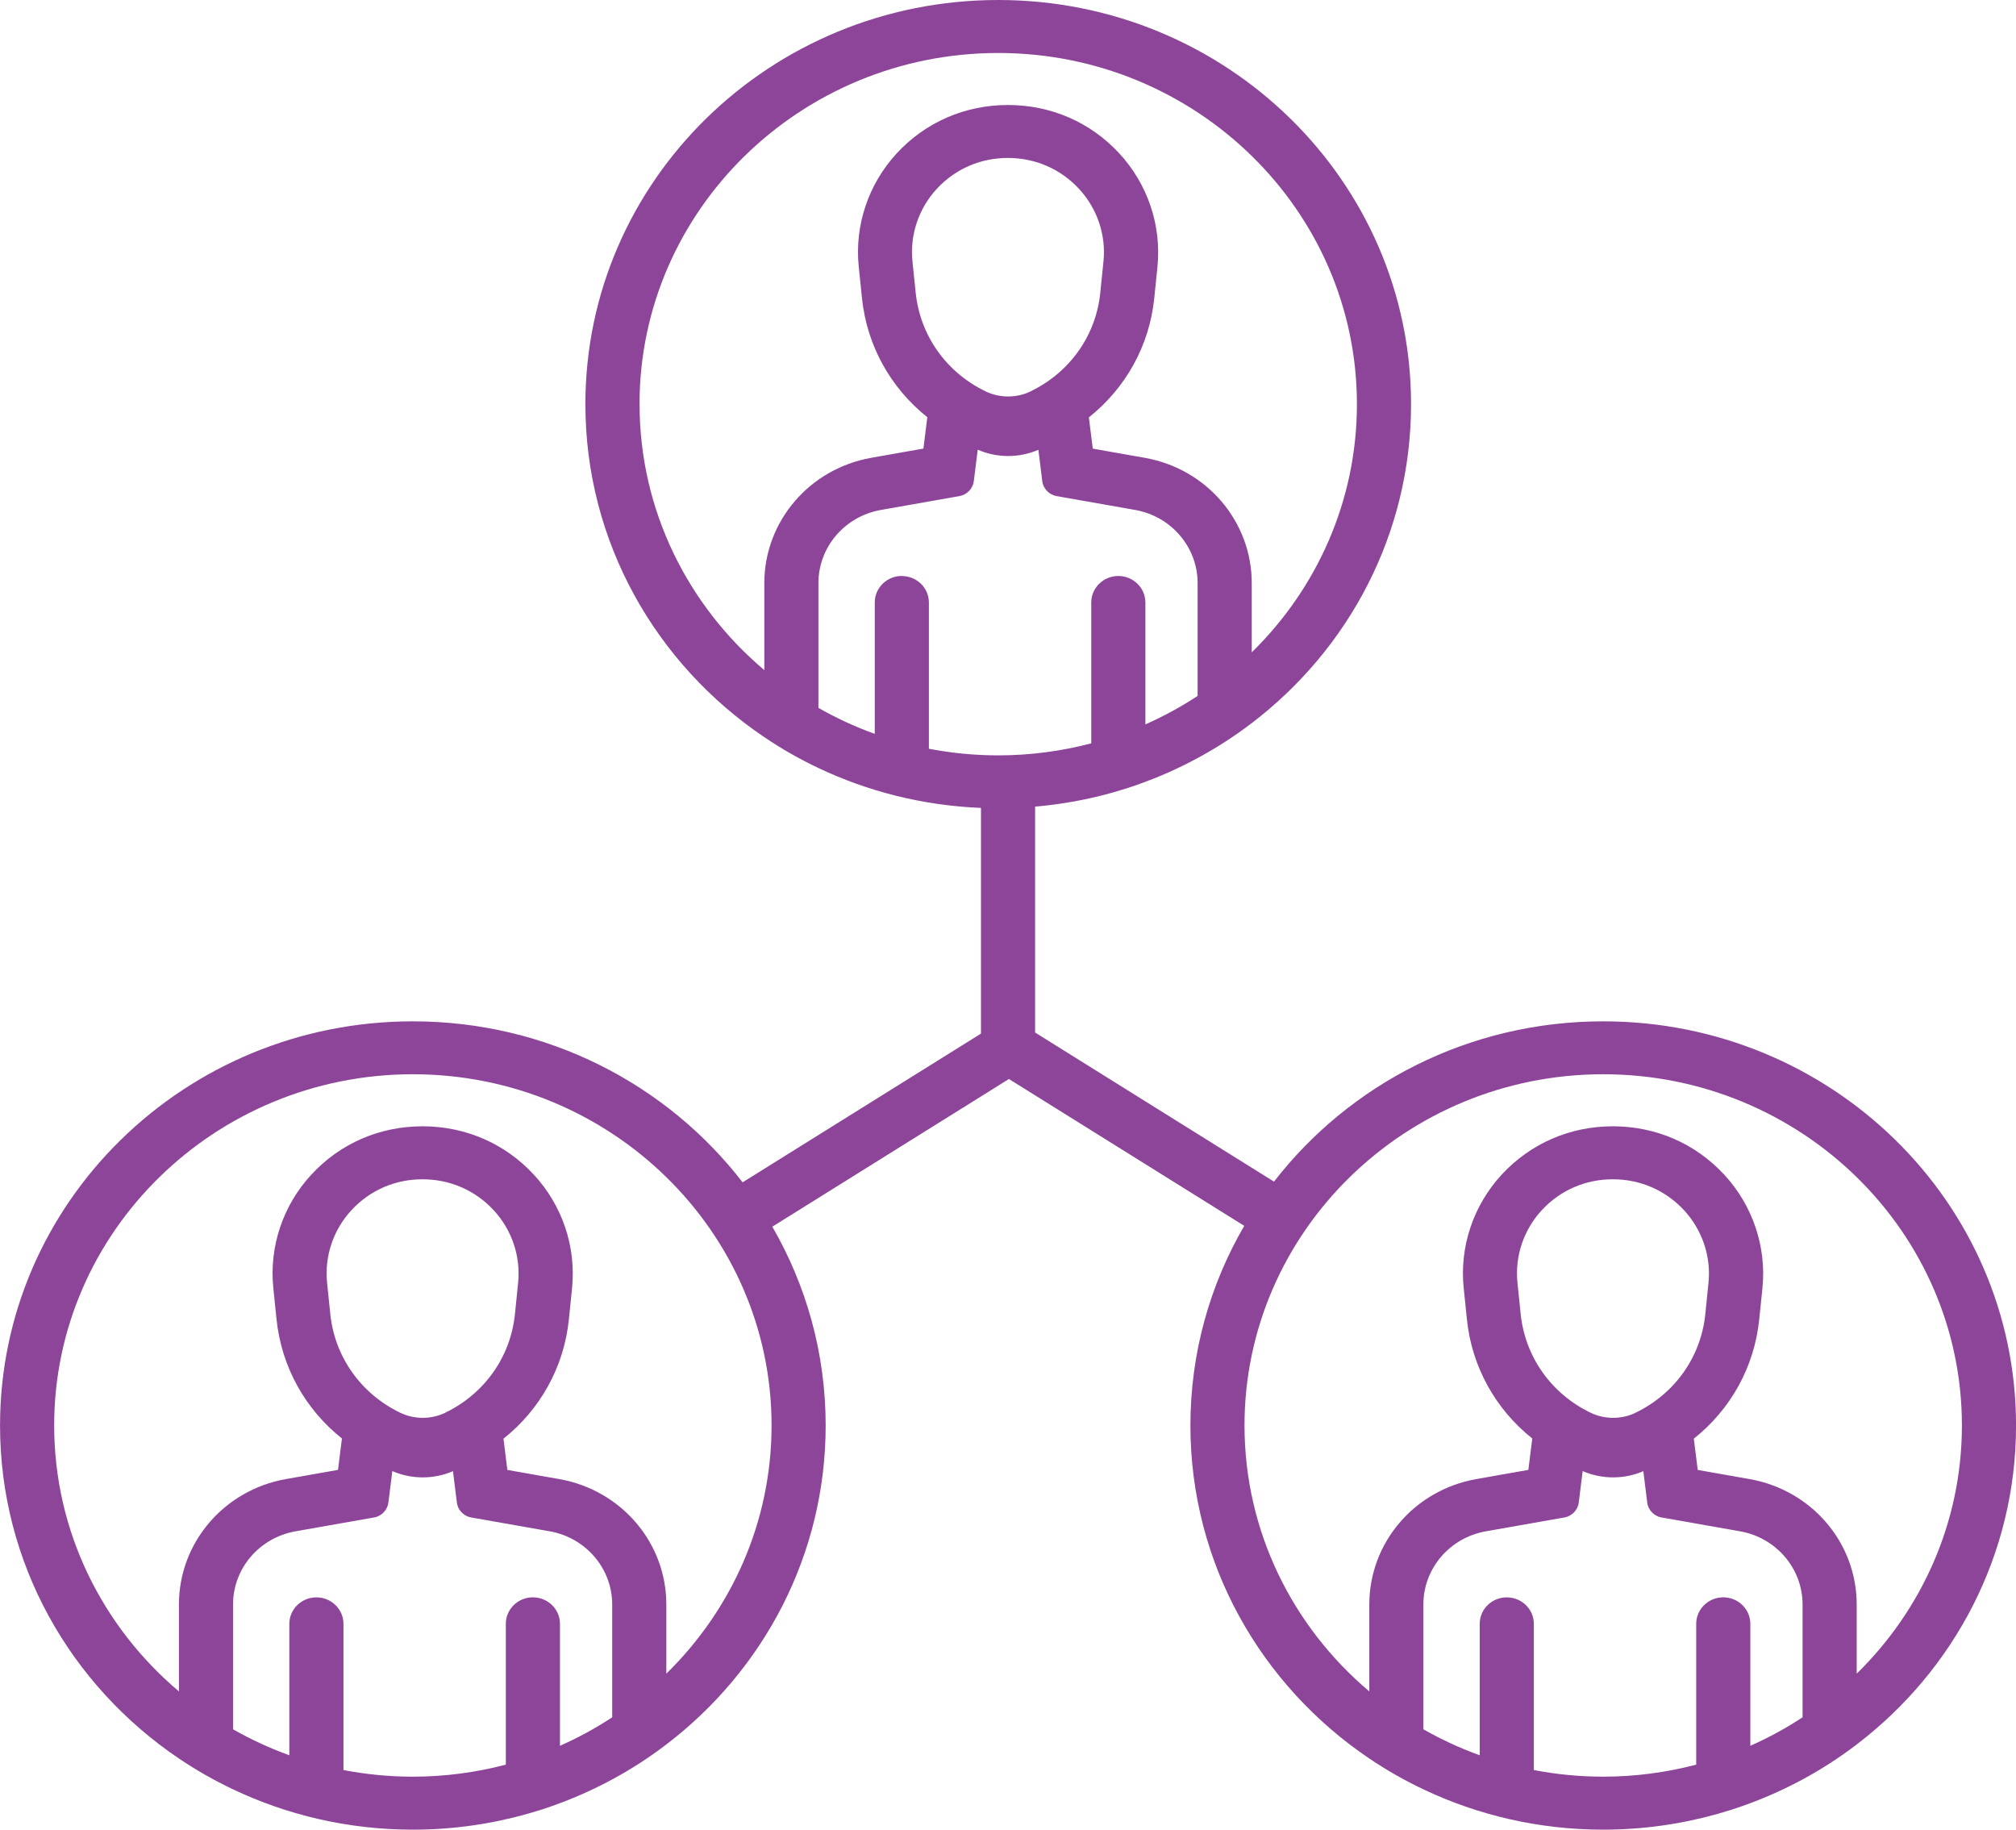 <?xml version="1.0" encoding="UTF-8"?> <svg xmlns="http://www.w3.org/2000/svg" width="54" height="49" viewBox="0 0 54 49" fill="none"><g clip-path="url(#clip0_478_8253)"><path d="M42.942 27.353C39.342 27.353 36.144 29.038 34.125 31.646L28.372 28.056L27.726 27.652V21.603C28.443 21.541 29.141 21.413 29.812 21.223C30.04 21.159 30.265 21.088 30.485 21.009C31.038 20.814 31.571 20.577 32.079 20.302C32.588 20.027 33.072 19.714 33.529 19.366C36.126 17.385 37.796 14.296 37.796 10.824C37.796 4.846 32.845 0 26.738 0C20.631 0 15.68 4.846 15.68 10.824C15.68 14.525 17.578 17.791 20.472 19.742C20.931 20.053 21.416 20.329 21.922 20.569C23.247 21.197 24.72 21.574 26.276 21.637V27.682L25.676 28.056L19.891 31.665C17.873 29.047 14.668 27.353 11.059 27.353C4.951 27.353 0.001 32.199 0.001 38.177C0.001 41.878 1.898 45.144 4.793 47.096C5.252 47.406 5.736 47.682 6.243 47.922C7.698 48.613 9.332 49.001 11.059 49.001C12.126 49.001 13.157 48.852 14.133 48.576C14.36 48.512 14.585 48.441 14.806 48.362C15.359 48.167 15.891 47.93 16.399 47.656C16.909 47.38 17.393 47.067 17.849 46.719C20.446 44.738 22.116 41.649 22.116 38.177C22.116 36.242 21.596 34.425 20.687 32.853L26.276 29.365L27.024 28.897L27.726 29.335L33.328 32.83C32.41 34.407 31.886 36.232 31.886 38.177C31.886 41.878 33.783 45.144 36.678 47.096C37.137 47.406 37.621 47.682 38.127 47.922C39.583 48.613 41.217 49.001 42.943 49.001C44.01 49.001 45.042 48.852 46.018 48.576C46.245 48.512 46.47 48.441 46.69 48.362C47.243 48.167 47.776 47.93 48.284 47.656C48.794 47.38 49.278 47.067 49.734 46.719C52.331 44.738 54.001 41.649 54.001 38.177C54.001 32.199 49.051 27.353 42.943 27.353H42.942ZM14.999 46.753V43.488C14.999 43.097 14.674 42.779 14.274 42.779C13.874 42.779 13.549 43.097 13.549 43.488V47.26C12.754 47.469 11.919 47.582 11.058 47.582C10.423 47.582 9.801 47.52 9.2 47.405V43.489C9.2 43.098 8.875 42.78 8.475 42.78C8.075 42.78 7.75 43.098 7.75 43.489V47.009C7.225 46.819 6.72 46.586 6.242 46.313V42.972C6.242 42.007 6.945 41.183 7.916 41.011L10.021 40.64C10.22 40.607 10.381 40.438 10.403 40.241L10.509 39.398C10.767 39.51 11.045 39.567 11.323 39.567C11.602 39.567 11.876 39.511 12.133 39.4L12.238 40.239C12.257 40.436 12.42 40.607 12.62 40.64L14.725 41.011C15.694 41.183 16.398 42.008 16.398 42.972V45.992C15.957 46.283 15.489 46.538 14.999 46.755V46.753ZM11.924 37.837C11.735 37.927 11.529 37.972 11.323 37.972C11.118 37.972 10.91 37.926 10.721 37.836C9.666 37.327 8.965 36.338 8.847 35.19L8.761 34.353C8.689 33.645 8.927 32.937 9.414 32.41C9.907 31.877 10.582 31.583 11.317 31.583H11.318C12.052 31.583 12.73 31.878 13.224 32.412C13.712 32.94 13.95 33.648 13.878 34.356L13.793 35.193C13.677 36.34 12.977 37.328 11.923 37.836L11.924 37.837ZM17.848 44.823V42.97C17.848 41.318 16.643 39.907 14.983 39.613L13.59 39.367L13.572 39.225L13.486 38.53C14.472 37.746 15.108 36.609 15.238 35.334L15.323 34.497C15.435 33.391 15.062 32.284 14.3 31.46C13.528 30.625 12.47 30.165 11.321 30.164H11.319C10.169 30.164 9.112 30.623 8.341 31.457C7.579 32.281 7.207 33.388 7.321 34.494L7.407 35.331C7.538 36.605 8.174 37.741 9.159 38.525L9.072 39.222L9.053 39.366L7.659 39.612C5.999 39.906 4.793 41.317 4.793 42.969V45.299C2.748 43.573 1.451 41.02 1.451 38.175C1.451 32.99 5.76 28.77 11.059 28.77C16.357 28.77 20.667 32.989 20.667 38.175C20.667 40.768 19.589 43.119 17.849 44.822L17.848 44.823ZM17.13 10.824C17.13 5.638 21.44 1.419 26.738 1.419C32.036 1.419 36.346 5.638 36.346 10.824C36.346 13.417 35.268 15.768 33.529 17.471V15.617C33.529 13.966 32.324 12.554 30.663 12.261L29.27 12.015L29.253 11.873L29.166 11.178C30.153 10.393 30.789 9.257 30.918 7.982L31.003 7.145C31.115 6.039 30.742 4.932 29.981 4.108C29.209 3.272 28.15 2.813 27.001 2.812H26.999C25.85 2.812 24.793 3.271 24.021 4.105C23.26 4.929 22.888 6.036 23.002 7.142L23.088 7.979C23.218 9.252 23.854 10.389 24.839 11.173L24.752 11.87L24.734 12.014L23.34 12.26C21.68 12.553 20.473 13.965 20.473 15.617V17.947C18.428 16.221 17.131 13.668 17.131 10.823L17.13 10.824ZM27.603 10.483C27.415 10.574 27.209 10.618 27.003 10.618C26.797 10.618 26.589 10.573 26.401 10.482C25.345 9.973 24.645 8.985 24.527 7.837L24.441 7C24.368 6.292 24.606 5.584 25.093 5.057C25.586 4.524 26.262 4.23 26.996 4.23H26.997C27.732 4.23 28.409 4.525 28.903 5.059C29.391 5.586 29.63 6.295 29.557 7.003L29.472 7.84C29.356 8.987 28.657 9.974 27.602 10.482L27.603 10.483ZM24.156 15.425C23.756 15.425 23.431 15.743 23.431 16.135V19.654C22.905 19.465 22.401 19.231 21.922 18.959V15.617C21.922 14.652 22.626 13.829 23.596 13.657L25.701 13.286C25.9 13.252 26.061 13.084 26.084 12.887L26.189 12.043C26.447 12.156 26.726 12.213 27.004 12.213C27.282 12.213 27.557 12.157 27.814 12.046L27.918 12.884C27.938 13.082 28.101 13.252 28.301 13.286L30.405 13.657C31.374 13.829 32.079 14.653 32.079 15.617V18.638C31.637 18.929 31.169 19.184 30.68 19.401V16.136C30.68 15.744 30.355 15.426 29.955 15.426C29.555 15.426 29.23 15.744 29.23 16.136V19.908C28.434 20.117 27.599 20.23 26.738 20.23C26.103 20.23 25.482 20.168 24.881 20.053V16.137C24.881 15.745 24.556 15.427 24.156 15.427V15.425ZM46.884 46.753V43.488C46.884 43.097 46.559 42.779 46.159 42.779C45.759 42.779 45.434 43.097 45.434 43.488V47.26C44.639 47.469 43.803 47.582 42.942 47.582C42.307 47.582 41.686 47.52 41.085 47.405V43.489C41.085 43.098 40.76 42.78 40.36 42.78C39.96 42.78 39.635 43.098 39.635 43.489V47.009C39.109 46.819 38.605 46.586 38.126 46.313V42.972C38.126 42.007 38.83 41.183 39.8 41.011L41.905 40.64C42.104 40.607 42.266 40.438 42.288 40.241L42.393 39.398C42.651 39.51 42.93 39.567 43.208 39.567C43.486 39.567 43.761 39.511 44.018 39.4L44.122 40.239C44.142 40.436 44.305 40.607 44.505 40.64L46.609 41.011C47.579 41.183 48.283 42.008 48.283 42.972V45.992C47.842 46.283 47.374 46.538 46.884 46.755V46.753ZM43.808 37.837C43.62 37.927 43.414 37.972 43.208 37.972C43.002 37.972 42.794 37.926 42.606 37.836C41.551 37.327 40.85 36.338 40.732 35.19L40.646 34.353C40.574 33.645 40.811 32.937 41.298 32.41C41.791 31.877 42.467 31.583 43.201 31.583H43.202C43.937 31.583 44.614 31.878 45.108 32.412C45.596 32.94 45.835 33.648 45.763 34.356L45.678 35.193C45.562 36.34 44.862 37.328 43.807 37.836L43.808 37.837ZM49.733 44.823V42.97C49.733 41.318 48.528 39.907 46.867 39.613L45.475 39.367L45.457 39.225L45.37 38.53C46.357 37.746 46.993 36.609 47.122 35.334L47.208 34.497C47.32 33.391 46.947 32.284 46.185 31.46C45.413 30.625 44.354 30.165 43.205 30.164H43.203C42.054 30.164 40.997 30.623 40.225 31.457C39.464 32.281 39.092 33.388 39.206 34.494L39.292 35.331C39.422 36.605 40.058 37.741 41.043 38.525L40.956 39.222L40.938 39.366L39.544 39.612C37.884 39.906 36.678 41.317 36.678 42.969V45.299C34.632 43.573 33.335 41.02 33.335 38.175C33.335 32.99 37.645 28.77 42.943 28.77C48.242 28.77 52.551 32.989 52.551 38.175C52.551 40.768 51.474 43.119 49.734 44.822L49.733 44.823Z" fill="#8D4599"></path></g><defs><clipPath id="clip0_478_8253"><rect width="54" height="49" fill="white"></rect></clipPath></defs></svg> 
